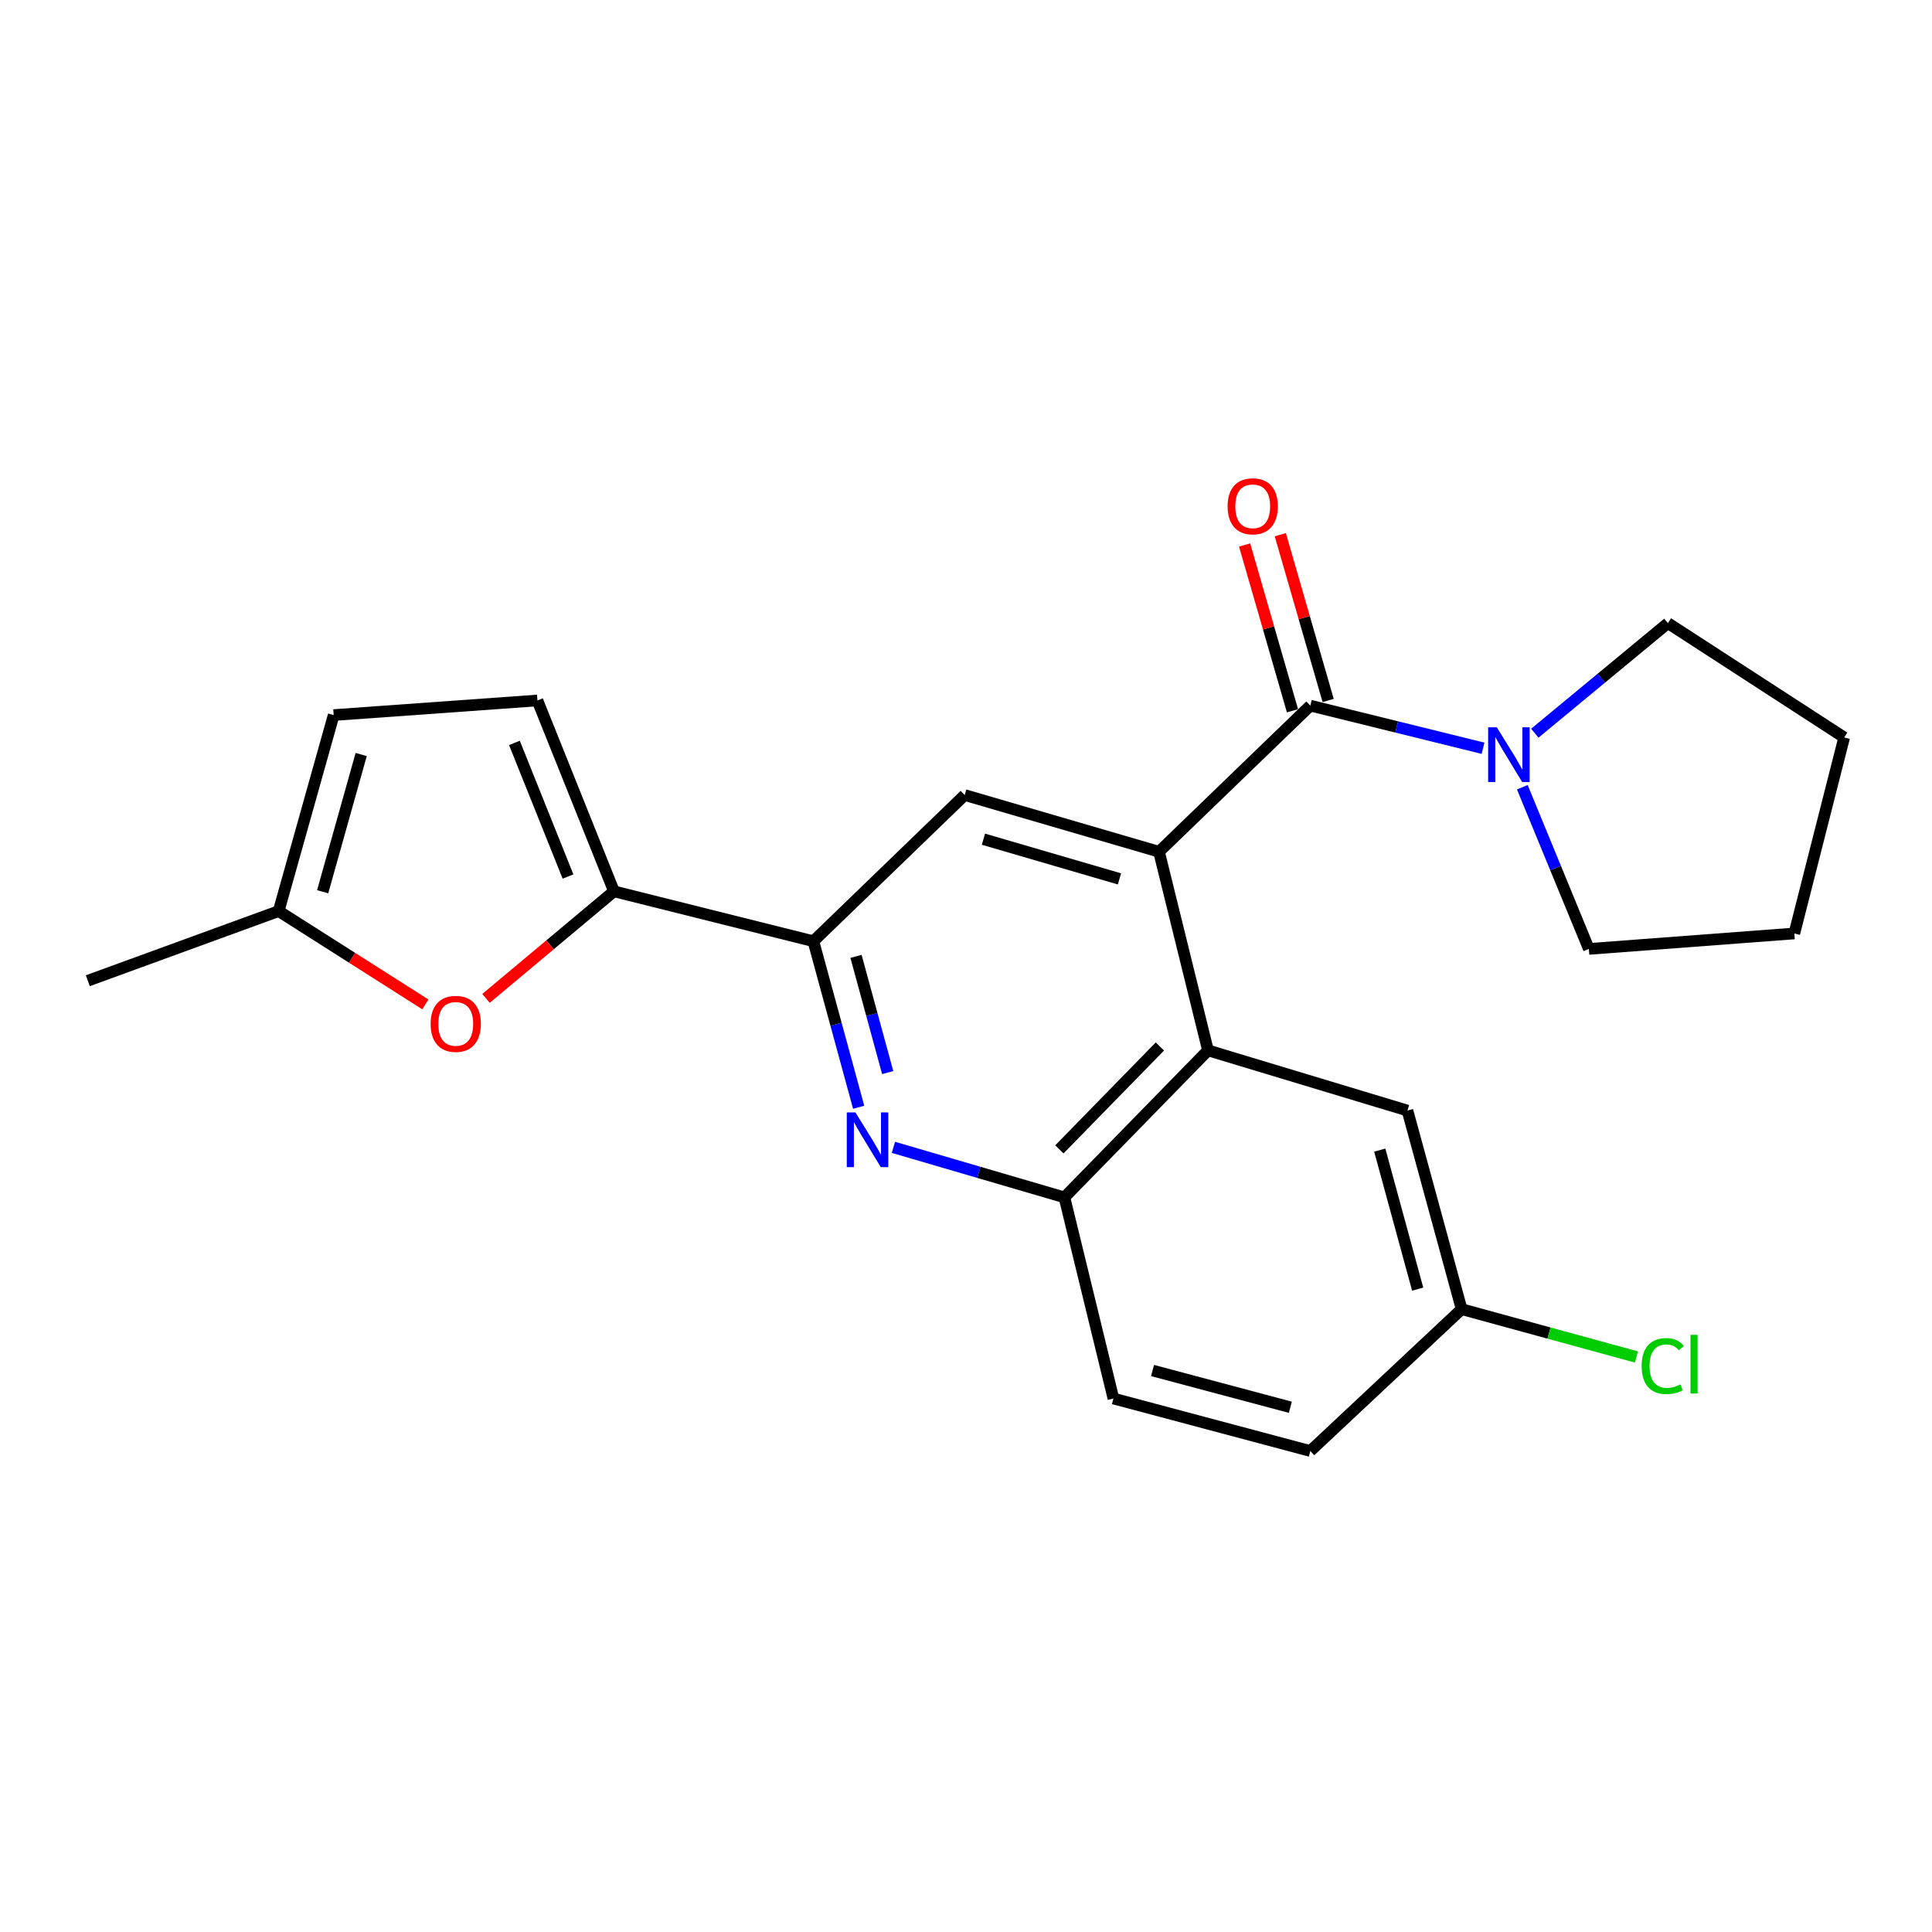<?xml version='1.0' encoding='iso-8859-1'?>
<svg version='1.1' baseProfile='full'
              xmlns='http://www.w3.org/2000/svg'
                      xmlns:rdkit='http://www.rdkit.org/xml'
                      xmlns:xlink='http://www.w3.org/1999/xlink'
                  xml:space='preserve'
width='1000px' height='1000px' viewBox='0 0 1000 1000'>
<!-- END OF HEADER -->
<rect style='opacity:1.0;fill:#FFFFFF;stroke:none' width='1000' height='1000' x='0' y='0'> </rect>
<path class='bond-0' d='M 599.901,440.866 L 678.219,365.228' style='fill:none;fill-rule:evenodd;stroke:#000000;stroke-width:6px;stroke-linecap:butt;stroke-linejoin:miter;stroke-opacity:1' />
<path class='bond-4' d='M 599.901,440.866 L 625.252,543.672' style='fill:none;fill-rule:evenodd;stroke:#000000;stroke-width:6px;stroke-linecap:butt;stroke-linejoin:miter;stroke-opacity:1' />
<path class='bond-5' d='M 599.901,440.866 L 499.327,411.51' style='fill:none;fill-rule:evenodd;stroke:#000000;stroke-width:6px;stroke-linecap:butt;stroke-linejoin:miter;stroke-opacity:1' />
<path class='bond-5' d='M 579.429,454.915 L 509.027,434.365' style='fill:none;fill-rule:evenodd;stroke:#000000;stroke-width:6px;stroke-linecap:butt;stroke-linejoin:miter;stroke-opacity:1' />
<path class='bond-7' d='M 678.219,365.228 L 722.918,376.262' style='fill:none;fill-rule:evenodd;stroke:#000000;stroke-width:6px;stroke-linecap:butt;stroke-linejoin:miter;stroke-opacity:1' />
<path class='bond-7' d='M 722.918,376.262 L 767.617,387.296' style='fill:none;fill-rule:evenodd;stroke:#0000FF;stroke-width:6px;stroke-linecap:butt;stroke-linejoin:miter;stroke-opacity:1' />
<path class='bond-12' d='M 687.453,362.562 L 675.064,319.658' style='fill:none;fill-rule:evenodd;stroke:#000000;stroke-width:6px;stroke-linecap:butt;stroke-linejoin:miter;stroke-opacity:1' />
<path class='bond-12' d='M 675.064,319.658 L 662.676,276.754' style='fill:none;fill-rule:evenodd;stroke:#FF0000;stroke-width:6px;stroke-linecap:butt;stroke-linejoin:miter;stroke-opacity:1' />
<path class='bond-12' d='M 668.986,367.894 L 656.597,324.991' style='fill:none;fill-rule:evenodd;stroke:#000000;stroke-width:6px;stroke-linecap:butt;stroke-linejoin:miter;stroke-opacity:1' />
<path class='bond-12' d='M 656.597,324.991 L 644.208,282.087' style='fill:none;fill-rule:evenodd;stroke:#FF0000;stroke-width:6px;stroke-linecap:butt;stroke-linejoin:miter;stroke-opacity:1' />
<path class='bond-1' d='M 444.443,573.12 L 432.726,530.15' style='fill:none;fill-rule:evenodd;stroke:#0000FF;stroke-width:6px;stroke-linecap:butt;stroke-linejoin:miter;stroke-opacity:1' />
<path class='bond-1' d='M 432.726,530.15 L 421.009,487.18' style='fill:none;fill-rule:evenodd;stroke:#000000;stroke-width:6px;stroke-linecap:butt;stroke-linejoin:miter;stroke-opacity:1' />
<path class='bond-1' d='M 459.472,555.172 L 451.27,525.093' style='fill:none;fill-rule:evenodd;stroke:#0000FF;stroke-width:6px;stroke-linecap:butt;stroke-linejoin:miter;stroke-opacity:1' />
<path class='bond-1' d='M 451.27,525.093 L 443.068,495.015' style='fill:none;fill-rule:evenodd;stroke:#000000;stroke-width:6px;stroke-linecap:butt;stroke-linejoin:miter;stroke-opacity:1' />
<path class='bond-23' d='M 462.424,593.862 L 506.681,606.81' style='fill:none;fill-rule:evenodd;stroke:#0000FF;stroke-width:6px;stroke-linecap:butt;stroke-linejoin:miter;stroke-opacity:1' />
<path class='bond-23' d='M 506.681,606.81 L 550.938,619.758' style='fill:none;fill-rule:evenodd;stroke:#000000;stroke-width:6px;stroke-linecap:butt;stroke-linejoin:miter;stroke-opacity:1' />
<path class='bond-2' d='M 317.787,461.348 L 421.009,487.18' style='fill:none;fill-rule:evenodd;stroke:#000000;stroke-width:6px;stroke-linecap:butt;stroke-linejoin:miter;stroke-opacity:1' />
<path class='bond-6' d='M 317.787,461.348 L 284.673,489.056' style='fill:none;fill-rule:evenodd;stroke:#000000;stroke-width:6px;stroke-linecap:butt;stroke-linejoin:miter;stroke-opacity:1' />
<path class='bond-6' d='M 284.673,489.056 L 251.56,516.763' style='fill:none;fill-rule:evenodd;stroke:#FF0000;stroke-width:6px;stroke-linecap:butt;stroke-linejoin:miter;stroke-opacity:1' />
<path class='bond-9' d='M 317.787,461.348 L 278.168,362.558' style='fill:none;fill-rule:evenodd;stroke:#000000;stroke-width:6px;stroke-linecap:butt;stroke-linejoin:miter;stroke-opacity:1' />
<path class='bond-9' d='M 294.003,453.685 L 266.27,384.531' style='fill:none;fill-rule:evenodd;stroke:#000000;stroke-width:6px;stroke-linecap:butt;stroke-linejoin:miter;stroke-opacity:1' />
<path class='bond-3' d='M 421.009,487.18 L 499.327,411.51' style='fill:none;fill-rule:evenodd;stroke:#000000;stroke-width:6px;stroke-linecap:butt;stroke-linejoin:miter;stroke-opacity:1' />
<path class='bond-8' d='M 625.252,543.672 L 550.938,619.758' style='fill:none;fill-rule:evenodd;stroke:#000000;stroke-width:6px;stroke-linecap:butt;stroke-linejoin:miter;stroke-opacity:1' />
<path class='bond-8' d='M 600.354,541.654 L 548.334,594.914' style='fill:none;fill-rule:evenodd;stroke:#000000;stroke-width:6px;stroke-linecap:butt;stroke-linejoin:miter;stroke-opacity:1' />
<path class='bond-13' d='M 625.252,543.672 L 728.495,574.822' style='fill:none;fill-rule:evenodd;stroke:#000000;stroke-width:6px;stroke-linecap:butt;stroke-linejoin:miter;stroke-opacity:1' />
<path class='bond-10' d='M 220.175,519.879 L 182.204,495.729' style='fill:none;fill-rule:evenodd;stroke:#FF0000;stroke-width:6px;stroke-linecap:butt;stroke-linejoin:miter;stroke-opacity:1' />
<path class='bond-10' d='M 182.204,495.729 L 144.234,471.579' style='fill:none;fill-rule:evenodd;stroke:#000000;stroke-width:6px;stroke-linecap:butt;stroke-linejoin:miter;stroke-opacity:1' />
<path class='bond-18' d='M 794.414,379.508 L 828.859,351.016' style='fill:none;fill-rule:evenodd;stroke:#0000FF;stroke-width:6px;stroke-linecap:butt;stroke-linejoin:miter;stroke-opacity:1' />
<path class='bond-18' d='M 828.859,351.016 L 863.305,322.523' style='fill:none;fill-rule:evenodd;stroke:#000000;stroke-width:6px;stroke-linecap:butt;stroke-linejoin:miter;stroke-opacity:1' />
<path class='bond-19' d='M 787.951,407.479 L 805.173,449.322' style='fill:none;fill-rule:evenodd;stroke:#0000FF;stroke-width:6px;stroke-linecap:butt;stroke-linejoin:miter;stroke-opacity:1' />
<path class='bond-19' d='M 805.173,449.322 L 822.395,491.164' style='fill:none;fill-rule:evenodd;stroke:#000000;stroke-width:6px;stroke-linecap:butt;stroke-linejoin:miter;stroke-opacity:1' />
<path class='bond-14' d='M 550.938,619.758 L 576.311,723.877' style='fill:none;fill-rule:evenodd;stroke:#000000;stroke-width:6px;stroke-linecap:butt;stroke-linejoin:miter;stroke-opacity:1' />
<path class='bond-11' d='M 278.168,362.558 L 172.714,370.119' style='fill:none;fill-rule:evenodd;stroke:#000000;stroke-width:6px;stroke-linecap:butt;stroke-linejoin:miter;stroke-opacity:1' />
<path class='bond-20' d='M 144.234,471.579 L 45.455,507.62' style='fill:none;fill-rule:evenodd;stroke:#000000;stroke-width:6px;stroke-linecap:butt;stroke-linejoin:miter;stroke-opacity:1' />
<path class='bond-26' d='M 144.234,471.579 L 172.714,370.119' style='fill:none;fill-rule:evenodd;stroke:#000000;stroke-width:6px;stroke-linecap:butt;stroke-linejoin:miter;stroke-opacity:1' />
<path class='bond-26' d='M 167.013,461.555 L 186.949,390.533' style='fill:none;fill-rule:evenodd;stroke:#000000;stroke-width:6px;stroke-linecap:butt;stroke-linejoin:miter;stroke-opacity:1' />
<path class='bond-15' d='M 728.495,574.822 L 756.538,677.616' style='fill:none;fill-rule:evenodd;stroke:#000000;stroke-width:6px;stroke-linecap:butt;stroke-linejoin:miter;stroke-opacity:1' />
<path class='bond-15' d='M 714.158,595.3 L 733.787,667.256' style='fill:none;fill-rule:evenodd;stroke:#000000;stroke-width:6px;stroke-linecap:butt;stroke-linejoin:miter;stroke-opacity:1' />
<path class='bond-24' d='M 576.311,723.877 L 678.219,751.044' style='fill:none;fill-rule:evenodd;stroke:#000000;stroke-width:6px;stroke-linecap:butt;stroke-linejoin:miter;stroke-opacity:1' />
<path class='bond-24' d='M 596.549,709.379 L 667.884,728.396' style='fill:none;fill-rule:evenodd;stroke:#000000;stroke-width:6px;stroke-linecap:butt;stroke-linejoin:miter;stroke-opacity:1' />
<path class='bond-16' d='M 756.538,677.616 L 678.219,751.044' style='fill:none;fill-rule:evenodd;stroke:#000000;stroke-width:6px;stroke-linecap:butt;stroke-linejoin:miter;stroke-opacity:1' />
<path class='bond-17' d='M 756.538,677.616 L 801.778,689.994' style='fill:none;fill-rule:evenodd;stroke:#000000;stroke-width:6px;stroke-linecap:butt;stroke-linejoin:miter;stroke-opacity:1' />
<path class='bond-17' d='M 801.778,689.994 L 847.018,702.371' style='fill:none;fill-rule:evenodd;stroke:#00CC00;stroke-width:6px;stroke-linecap:butt;stroke-linejoin:miter;stroke-opacity:1' />
<path class='bond-21' d='M 863.305,322.523 L 954.545,381.705' style='fill:none;fill-rule:evenodd;stroke:#000000;stroke-width:6px;stroke-linecap:butt;stroke-linejoin:miter;stroke-opacity:1' />
<path class='bond-22' d='M 822.395,491.164 L 928.745,483.154' style='fill:none;fill-rule:evenodd;stroke:#000000;stroke-width:6px;stroke-linecap:butt;stroke-linejoin:miter;stroke-opacity:1' />
<path class='bond-25' d='M 954.545,381.705 L 928.745,483.154' style='fill:none;fill-rule:evenodd;stroke:#000000;stroke-width:6px;stroke-linecap:butt;stroke-linejoin:miter;stroke-opacity:1' />
<path  class='atom-2' d='M 442.77 575.783
L 452.05 590.783
Q 452.97 592.263, 454.45 594.943
Q 455.93 597.623, 456.01 597.783
L 456.01 575.783
L 459.77 575.783
L 459.77 604.103
L 455.89 604.103
L 445.93 587.703
Q 444.77 585.783, 443.53 583.583
Q 442.33 581.383, 441.97 580.703
L 441.97 604.103
L 438.29 604.103
L 438.29 575.783
L 442.77 575.783
' fill='#0000FF'/>
<path  class='atom-7' d='M 222.891 529.954
Q 222.891 523.154, 226.251 519.354
Q 229.611 515.554, 235.891 515.554
Q 242.171 515.554, 245.531 519.354
Q 248.891 523.154, 248.891 529.954
Q 248.891 536.834, 245.491 540.754
Q 242.091 544.634, 235.891 544.634
Q 229.651 544.634, 226.251 540.754
Q 222.891 536.874, 222.891 529.954
M 235.891 541.434
Q 240.211 541.434, 242.531 538.554
Q 244.891 535.634, 244.891 529.954
Q 244.891 524.394, 242.531 521.594
Q 240.211 518.754, 235.891 518.754
Q 231.571 518.754, 229.211 521.554
Q 226.891 524.354, 226.891 529.954
Q 226.891 535.674, 229.211 538.554
Q 231.571 541.434, 235.891 541.434
' fill='#FF0000'/>
<path  class='atom-8' d='M 774.743 376.441
L 784.023 391.441
Q 784.943 392.921, 786.423 395.601
Q 787.903 398.281, 787.983 398.441
L 787.983 376.441
L 791.743 376.441
L 791.743 404.761
L 787.863 404.761
L 777.903 388.361
Q 776.743 386.441, 775.503 384.241
Q 774.303 382.041, 773.943 381.361
L 773.943 404.761
L 770.263 404.761
L 770.263 376.441
L 774.743 376.441
' fill='#0000FF'/>
<path  class='atom-13' d='M 635.404 262.054
Q 635.404 255.254, 638.764 251.454
Q 642.124 247.654, 648.404 247.654
Q 654.684 247.654, 658.044 251.454
Q 661.404 255.254, 661.404 262.054
Q 661.404 268.934, 658.004 272.854
Q 654.604 276.734, 648.404 276.734
Q 642.164 276.734, 638.764 272.854
Q 635.404 268.974, 635.404 262.054
M 648.404 273.534
Q 652.724 273.534, 655.044 270.654
Q 657.404 267.734, 657.404 262.054
Q 657.404 256.494, 655.044 253.694
Q 652.724 250.854, 648.404 250.854
Q 644.084 250.854, 641.724 253.654
Q 639.404 256.454, 639.404 262.054
Q 639.404 267.774, 641.724 270.654
Q 644.084 273.534, 648.404 273.534
' fill='#FF0000'/>
<path  class='atom-18' d='M 849.716 707.077
Q 849.716 700.037, 852.996 696.357
Q 856.316 692.637, 862.596 692.637
Q 868.436 692.637, 871.556 696.757
L 868.916 698.917
Q 866.636 695.917, 862.596 695.917
Q 858.316 695.917, 856.036 698.797
Q 853.796 701.637, 853.796 707.077
Q 853.796 712.677, 856.116 715.557
Q 858.476 718.437, 863.036 718.437
Q 866.156 718.437, 869.796 716.557
L 870.916 719.557
Q 869.436 720.517, 867.196 721.077
Q 864.956 721.637, 862.476 721.637
Q 856.316 721.637, 852.996 717.877
Q 849.716 714.117, 849.716 707.077
' fill='#00CC00'/>
<path  class='atom-18' d='M 874.996 690.917
L 878.676 690.917
L 878.676 721.277
L 874.996 721.277
L 874.996 690.917
' fill='#00CC00'/>
</svg>
